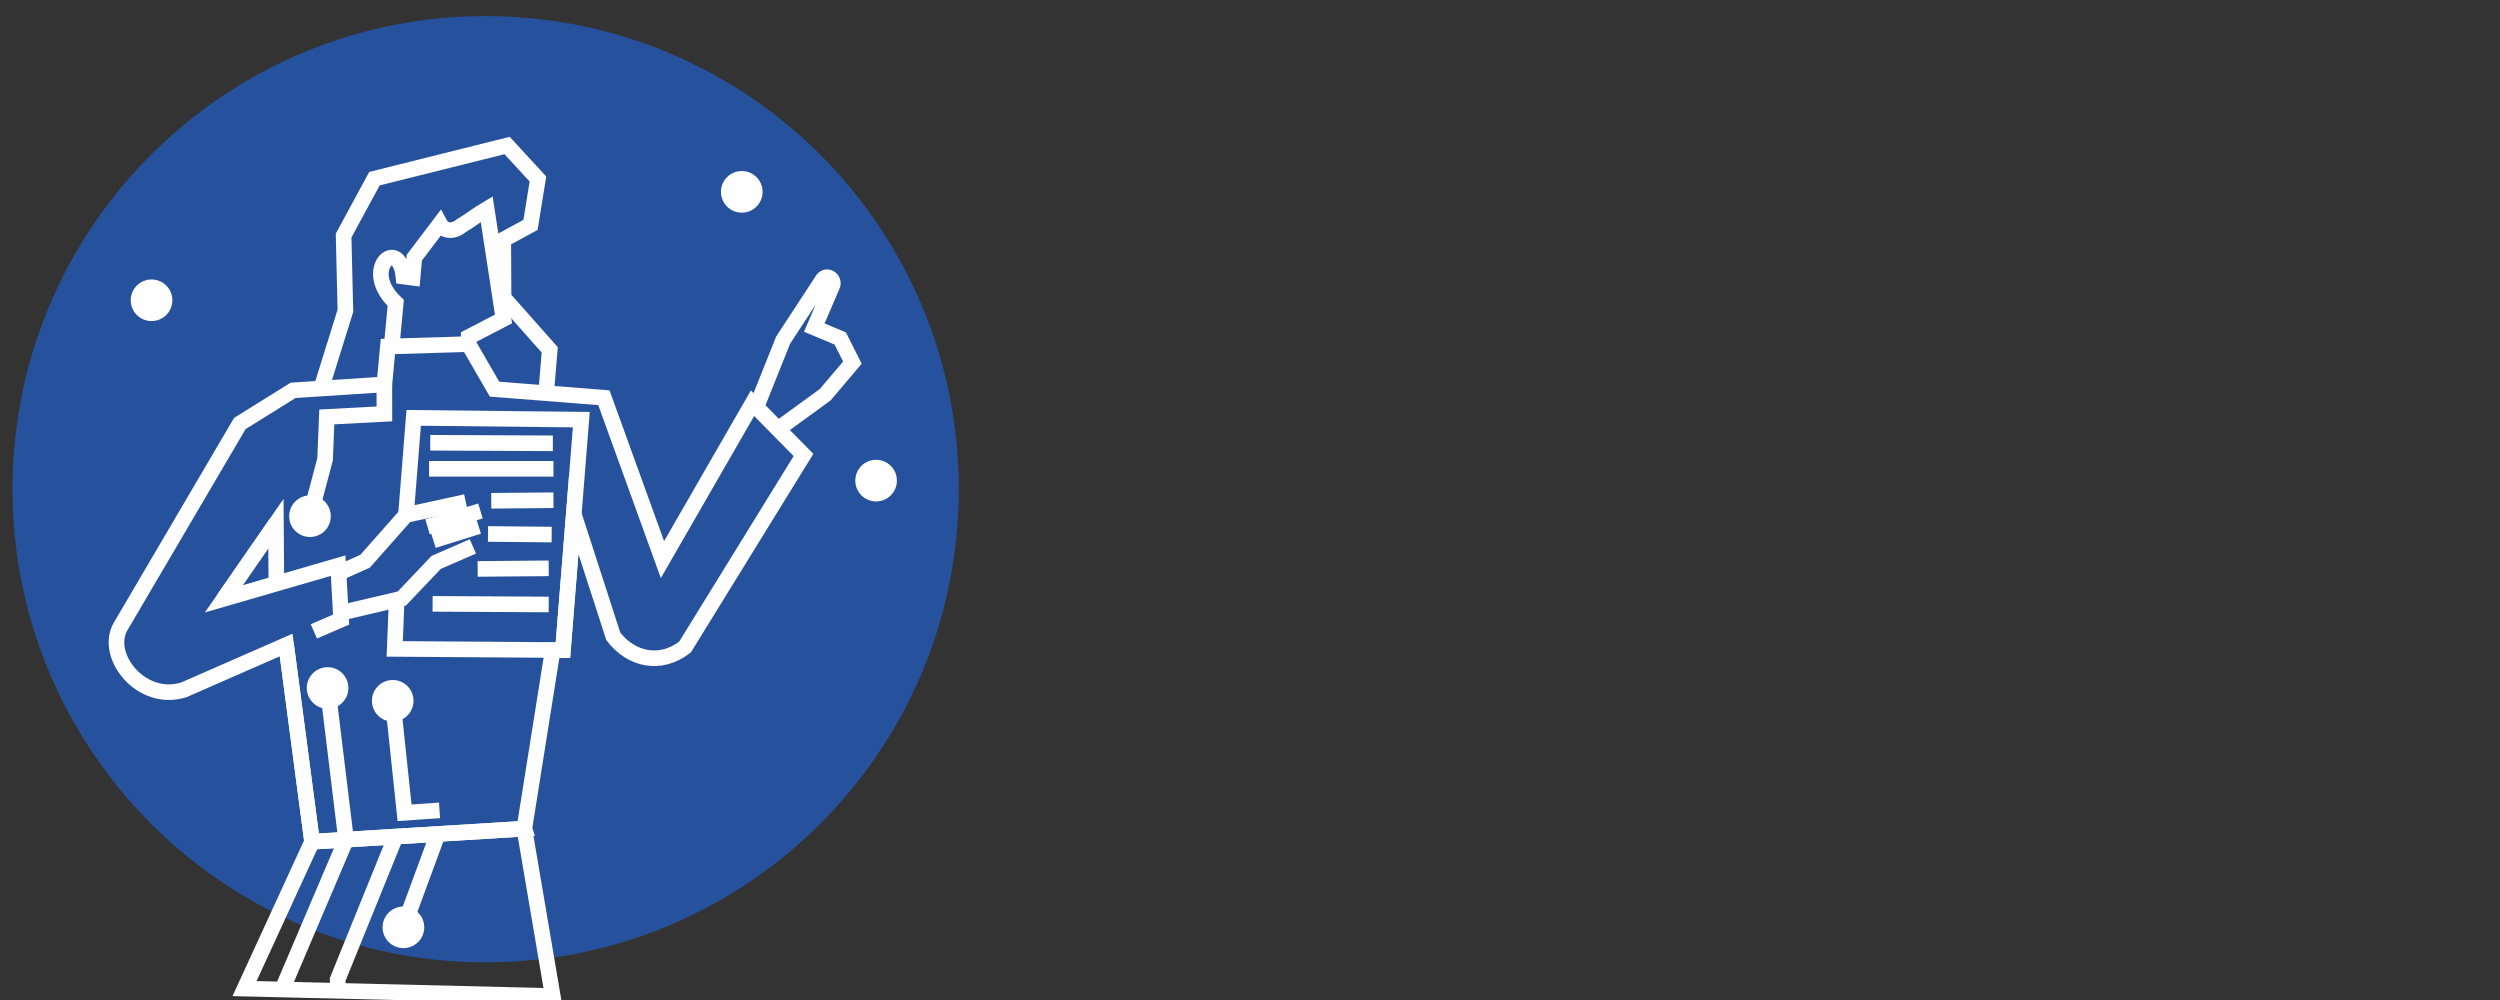 <?xml version="1.0" encoding="UTF-8"?> <!-- Creator: CorelDRAW 2019 (64-Bit) --> <svg xmlns="http://www.w3.org/2000/svg" xmlns:xlink="http://www.w3.org/1999/xlink" xmlns:xodm="http://www.corel.com/coreldraw/odm/2003" xml:space="preserve" width="700px" height="280px" style="shape-rendering:geometricPrecision; text-rendering:geometricPrecision; image-rendering:optimizeQuality; fill-rule:evenodd; clip-rule:evenodd" viewBox="0 0 700 280"><rect x="0" y="0" width="700" height="280" fill="#333333" stroke="none"/> <defs> <style type="text/css"> <![CDATA[ .str3 {stroke:#FEFEFE;stroke-width:4.37;stroke-miterlimit:22.926} .str4 {stroke:#26529D;stroke-width:2.92;stroke-miterlimit:10} .str2 {stroke:#FEFEFE;stroke-width:0.73;stroke-miterlimit:22.926} .str1 {stroke:#FEFEFE;stroke-width:0.73;stroke-miterlimit:10} .str0 {stroke:#2B2A29;stroke-width:0.32;stroke-miterlimit:22.926} .fil0 {fill:none} .fil3 {fill:none;fill-rule:nonzero} .fil4 {fill:#FEFEFE;fill-rule:nonzero} .fil5 {fill:#FEFEFE;fill-rule:nonzero} .fil7 {fill:#2B2A29;fill-rule:nonzero} .fil1 {fill:#E7432E;fill-rule:nonzero} .fil6 {fill:#26529D;fill-rule:nonzero} .fil2 {fill:#26529D;fill-rule:nonzero} ]]> </style> </defs> <g id="Слой_x0020_1">  <rect class="fil0 str0" x="-2.08" y="332.08" width="704.2" height="346.54"></rect> <polygon class="fil1" points="702.12,583.6 -2.08,583.6 -2.08,499.98 702.12,499.98 "></polygon> <path class="fil2" d="M676.65 499.03c1.28,-39.59 -29.78,-72.71 -69.36,-73.98 -39.58,-1.28 -72.7,29.78 -73.98,69.36 -1.27,39.58 29.78,72.7 69.36,73.98 39.59,1.27 72.71,-29.78 73.98,-69.36z"></path> <polygon class="fil3 str1" points="599.07,456.73 590.28,472.5 583.3,492.09 582.96,514.4 588.93,541.77 591.86,546.05 607.18,546.16 609.88,541.88 615.63,514.17 614.84,491.87 607.86,472.27 "></polygon> <polyline class="fil3 str1" points="589.95,543.88 574.74,547.59 575.42,535.09 583.1,515.07 "></polyline> <polyline class="fil3 str1" points="608.53,543.85 623.85,548.02 622.89,534.33 615.51,515.13 "></polyline> <line class="fil3 str1" x1="590.09" y1="472.89" x2="608.02" y2="472.89"></line> <polygon class="fil3 str1" points="599.3,548.07 598.23,539.74 599.18,512.99 600.31,539.68 "></polygon> <path class="fil3 str1" d="M592.14 486.1c0,-3.83 3.1,-6.93 6.93,-6.93 3.83,0 6.93,3.1 6.93,6.93 0,3.82 -3.1,6.92 -6.93,6.92 -3.83,0 -6.93,-3.1 -6.93,-6.92z"></path> <path class="fil3 str1" d="M589.52 486.1c0,-5.28 4.28,-9.55 9.55,-9.55 5.27,0 9.55,4.27 9.55,9.55 0,5.27 -4.28,9.54 -9.55,9.54 -5.27,0 -9.55,-4.27 -9.55,-9.54z"></path> <polyline class="fil3 str1" points="592.93,546.16 592.42,553.99 594.28,566.55 595.8,558.15 596.2,566.83 599.01,581.47 602.17,567.28 602.45,557.65 604.53,567.33 606.73,554.21 605.94,546.05 "></polyline> <path class="fil4" d="M585.39 503c0,-0.51 0.41,-0.91 0.91,-0.91 0.5,0 0.91,0.4 0.91,0.91 0,0.5 -0.41,0.91 -0.91,0.91 -0.5,0 -0.91,-0.41 -0.91,-0.91z"></path> <path class="fil4" d="M592.76 508.89c0,-0.5 0.41,-0.91 0.91,-0.91 0.5,0 0.91,0.41 0.91,0.91 0,0.51 -0.41,0.92 -0.91,0.92 -0.5,0 -0.91,-0.41 -0.91,-0.92z"></path> <path class="fil4" d="M593.41 520.61c0,-0.5 0.41,-0.91 0.91,-0.91 0.51,0 0.92,0.41 0.92,0.91 0,0.51 -0.41,0.92 -0.92,0.92 -0.5,0 -0.91,-0.41 -0.91,-0.92z"></path> <path class="fil4" d="M598.27 513.72c0,-0.5 0.4,-0.91 0.91,-0.91 0.5,0 0.91,0.41 0.91,0.91 0,0.51 -0.41,0.91 -0.91,0.91 -0.51,0 -0.91,-0.4 -0.91,-0.91z"></path> <path class="fil4" d="M589.02 525.25c0,-0.5 0.41,-0.91 0.91,-0.91 0.51,0 0.91,0.41 0.91,0.91 0,0.5 -0.4,0.91 -0.91,0.91 -0.5,0 -0.91,-0.41 -0.91,-0.91z"></path> <path class="fil4" d="M582.18 515.49c0,-0.5 0.41,-0.91 0.91,-0.91 0.5,0 0.91,0.41 0.91,0.91 0,0.51 -0.41,0.92 -0.91,0.92 -0.5,0 -0.91,-0.41 -0.91,-0.92z"></path> <path class="fil4" d="M582.71 529.36c0,-0.5 0.4,-0.91 0.91,-0.91 0.5,0 0.91,0.41 0.91,0.91 0,0.51 -0.41,0.91 -0.91,0.91 -0.51,0 -0.91,-0.4 -0.91,-0.91z"></path> <path class="fil4" d="M582.56 538.46c0,-0.5 0.41,-0.91 0.91,-0.91 0.51,0 0.91,0.41 0.91,0.91 0,0.51 -0.4,0.91 -0.91,0.91 -0.5,0 -0.91,-0.4 -0.91,-0.91z"></path> <path class="fil4" d="M589.11 543.85c0,-0.5 0.41,-0.91 0.91,-0.91 0.51,0 0.92,0.41 0.92,0.91 0,0.5 -0.41,0.91 -0.92,0.91 -0.5,0 -0.91,-0.41 -0.91,-0.91z"></path> <path class="fil4" d="M593.09 532.74c0,-0.51 0.41,-0.92 0.91,-0.92 0.51,0 0.91,0.41 0.91,0.92 0,0.5 -0.4,0.91 -0.91,0.91 -0.5,0 -0.91,-0.41 -0.91,-0.91z"></path> <path class="fil4" d="M593.48 538.12c0,-0.5 0.41,-0.91 0.91,-0.91 0.5,0 0.91,0.41 0.91,0.91 0,0.51 -0.41,0.91 -0.91,0.91 -0.5,0 -0.91,-0.4 -0.91,-0.91z"></path> <path class="fil4" d="M605.76 554.23c0,-0.5 0.41,-0.91 0.91,-0.91 0.5,0 0.91,0.41 0.91,0.91 0,0.51 -0.41,0.92 -0.91,0.92 -0.5,0 -0.91,-0.41 -0.91,-0.92z"></path> <path class="fil4" d="M600.97 567.44c0,-0.51 0.41,-0.91 0.91,-0.91 0.5,0 0.91,0.4 0.91,0.91 0,0.5 -0.41,0.91 -0.91,0.91 -0.5,0 -0.91,-0.41 -0.91,-0.91z"></path> <path class="fil4" d="M591.54 554.14c0,-0.51 0.41,-0.91 0.91,-0.91 0.5,0 0.91,0.4 0.91,0.91 0,0.5 -0.41,0.91 -0.91,0.91 -0.5,0 -0.91,-0.41 -0.91,-0.91z"></path> <path class="fil4" d="M595.47 567.31c0,-0.5 0.41,-0.91 0.91,-0.91 0.5,0 0.91,0.41 0.91,0.91 0,0.51 -0.41,0.91 -0.91,0.91 -0.5,0 -0.91,-0.4 -0.91,-0.91z"></path> <path class="fil4" d="M577.05 536.13c0,-0.5 0.41,-0.91 0.91,-0.91 0.51,0 0.91,0.41 0.91,0.91 0,0.51 -0.4,0.91 -0.91,0.91 -0.5,0 -0.91,-0.4 -0.91,-0.91z"></path> <path class="fil4" d="M597.58 502.14c0,-0.5 0.41,-0.91 0.91,-0.91 0.51,0 0.91,0.41 0.91,0.91 0,0.51 -0.4,0.91 -0.91,0.91 -0.5,0 -0.91,-0.4 -0.91,-0.91z"></path> <path class="fil4" d="M601.66 470.77c0,-0.51 0.41,-0.91 0.91,-0.91 0.5,0 0.91,0.4 0.91,0.91 0,0.5 -0.41,0.91 -0.91,0.91 -0.5,0 -0.91,-0.41 -0.91,-0.91z"></path> <path class="fil4" d="M599.68 468.29c0,-0.5 0.41,-0.91 0.91,-0.91 0.51,0 0.91,0.41 0.91,0.91 0,0.5 -0.4,0.91 -0.91,0.91 -0.5,0 -0.91,-0.41 -0.91,-0.91z"></path> <path class="fil4" d="M598.2 456.91c0,-0.5 0.41,-0.91 0.91,-0.91 0.51,0 0.91,0.41 0.91,0.91 0,0.5 -0.4,0.91 -0.91,0.91 -0.5,0 -0.91,-0.41 -0.91,-0.91z"></path> <path class="fil4" d="M589.25 472.88c0,-0.5 0.4,-0.91 0.91,-0.91 0.5,0 0.91,0.41 0.91,0.91 0,0.5 -0.41,0.91 -0.91,0.91 -0.51,0 -0.91,-0.41 -0.91,-0.91z"></path> <path class="fil4" d="M607.37 472.88c0,-0.5 0.41,-0.91 0.91,-0.91 0.51,0 0.91,0.41 0.91,0.91 0,0.5 -0.4,0.91 -0.91,0.91 -0.5,0 -0.91,-0.41 -0.91,-0.91z"></path> <path class="fil4" d="M611.12 495.57c0,-0.51 0.41,-0.91 0.91,-0.91 0.51,0 0.91,0.4 0.91,0.91 0,0.5 -0.4,0.91 -0.91,0.91 -0.5,0 -0.91,-0.41 -0.91,-0.91z"></path> <path class="fil4" d="M590.88 480.13c0.48,-0.14 0.99,0.14 1.13,0.62 0.15,0.48 -0.13,0.99 -0.61,1.13 -0.48,0.14 -0.99,-0.13 -1.13,-0.61 -0.15,-0.49 0.13,-0.99 0.61,-1.14z"></path> <path class="fil4" d="M605.77 485.37c0.48,-0.14 0.99,0.14 1.13,0.62 0.14,0.48 -0.13,0.99 -0.61,1.13 -0.49,0.15 -0.99,-0.13 -1.14,-0.61 -0.14,-0.48 0.13,-0.99 0.62,-1.14z"></path> <path class="fil4" d="M595.98 491.42c0.48,-0.15 0.99,0.13 1.13,0.61 0.14,0.48 -0.13,0.99 -0.61,1.13 -0.49,0.15 -0.99,-0.13 -1.14,-0.61 -0.14,-0.48 0.13,-0.99 0.62,-1.13z"></path> <path class="fil4" d="M607.09 512.87c0,-0.51 0.41,-0.91 0.91,-0.91 0.51,0 0.92,0.4 0.92,0.91 0,0.5 -0.41,0.91 -0.92,0.91 -0.5,0 -0.91,-0.41 -0.91,-0.91z"></path> <path class="fil4" d="M608.37 519.38c0,-0.5 0.41,-0.91 0.91,-0.91 0.5,0 0.91,0.41 0.91,0.91 0,0.51 -0.41,0.91 -0.91,0.91 -0.5,0 -0.91,-0.4 -0.91,-0.91z"></path> <path class="fil4" d="M616.74 531.54c0,-0.5 0.41,-0.91 0.91,-0.91 0.5,0 0.91,0.41 0.91,0.91 0,0.5 -0.41,0.91 -0.91,0.91 -0.5,0 -0.91,-0.41 -0.91,-0.91z"></path> <path class="fil4" d="M604.14 526.13c0.28,0.42 0.16,0.98 -0.26,1.26 -0.42,0.27 -0.98,0.16 -1.26,-0.26 -0.28,-0.42 -0.16,-0.99 0.26,-1.27 0.42,-0.27 0.99,-0.15 1.26,0.27z"></path> <path class="fil4" d="M609.28 534.97c0.27,0.42 0.16,0.99 -0.27,1.26 -0.42,0.28 -0.98,0.16 -1.26,-0.26 -0.27,-0.42 -0.16,-0.98 0.26,-1.26 0.42,-0.28 0.99,-0.16 1.27,0.26z"></path> <path class="fil4" d="M616.53 535.36c0.28,0.42 0.16,0.98 -0.26,1.26 -0.42,0.28 -0.99,0.16 -1.26,-0.26 -0.28,-0.42 -0.16,-0.99 0.26,-1.26 0.42,-0.28 0.98,-0.16 1.26,0.26z"></path> <path class="fil4" d="M609.47 543.37c0.28,0.42 0.16,0.98 -0.26,1.26 -0.42,0.27 -0.99,0.16 -1.26,-0.26 -0.28,-0.42 -0.16,-0.99 0.26,-1.26 0.42,-0.28 0.98,-0.16 1.26,0.26z"></path> <path class="fil4" d="M616.28 514.63c0.27,0.42 0.16,0.98 -0.26,1.26 -0.42,0.28 -0.99,0.16 -1.27,-0.26 -0.27,-0.42 -0.16,-0.99 0.26,-1.26 0.42,-0.28 0.99,-0.16 1.27,0.26z"></path> <path class="fil4" d="M620.57 536.52c0.28,0.42 0.16,0.99 -0.26,1.27 -0.42,0.27 -0.99,0.16 -1.26,-0.27 -0.28,-0.42 -0.16,-0.98 0.26,-1.26 0.42,-0.27 0.98,-0.16 1.26,0.26z"></path> <polyline class="fil3 str1" points="600.61,459.7 596.53,468.19 600.07,468.19 "></polyline> <line class="fil3 str1" x1="591.18" y1="470.69" x2="602.22" y2="470.69"></line> <polyline class="fil3 str1" points="604.26,494.24 607.6,498.74 611.59,495.84 "></polyline> <polyline class="fil3 str1" points="584.5,488.98 586.35,490.61 586.35,503.18 "></polyline> <polyline class="fil3 str1" points="588.69,541.44 577.54,544.16 577.86,536.49 "></polyline> <polyline class="fil3 str1" points="576.88,531.59 582.43,533.22 583.47,538.39 "></polyline> <line class="fil3 str1" x1="581.51" y1="519.07" x2="583.52" y2="529.03"></line> <polyline class="fil3 str1" points="610.24,541.01 620.31,543.89 619.82,537.41 "></polyline> <polyline class="fil3 str1" points="617.32,519.84 615.85,528.05 617.48,531.26 "></polyline> <line class="fil3 str1" x1="611.33" y1="534.58" x2="615.14" y2="535.62"></line> <polyline class="fil3 str1" points="583.04,506.81 587.02,510.27 589.91,525.22 "></polyline> <polyline class="fil3 str1" points="593.44,545.94 590.42,533.43 594.08,532.66 "></polyline> <line class="fil3 str1" x1="596.07" y1="546.07" x2="594.4" y2="538.12"></line> <polyline class="fil3 str1" points="601.98,546.17 603.39,540.85 603.39,527.18 "></polyline> <polyline class="fil3 str1" points="603.89,545.94 605.5,540.55 605.5,519.45 608.58,519.45 "></polyline> <polyline class="fil3 str1" points="613.71,523.68 609.86,523.23 608.58,535.42 "></polyline> <polyline class="fil3 str1" points="615.28,504.56 607.97,504.56 607.97,512.78 "></polyline> <line class="fil3 str1" x1="593.63" y1="493.98" x2="593.63" y2="509.05"></line> <polyline class="fil3 str1" points="588.3,516.5 591.51,515.79 594.14,520.28 "></polyline> <line class="fil3 str1" x1="593.63" y1="502.06" x2="598.5" y2="502.06"></line> <polyline class="fil3 str1" points="559.05,595.64 559.05,497.17 553.34,482.56 "></polyline> <line class="fil3 str1" x1="560.97" y1="590.24" x2="560.97" y2="463.99"></line> <polyline class="fil3 str1" points="564.3,590.72 564.3,510.91 571.92,492.57 "></polyline> <line class="fil3 str1" x1="642.91" y1="435.4" x2="642.91" y2="486.62"></line> <polyline class="fil3 str1" points="645.61,436.12 645.61,478.59 653,492.1 "></polyline> <path class="fil4" d="M560.09 463.98c0,-0.51 0.4,-0.92 0.91,-0.92 0.5,0 0.91,0.41 0.91,0.92 0,0.5 -0.41,0.91 -0.91,0.91 -0.51,0 -0.91,-0.41 -0.91,-0.91z"></path> <path class="fil4" d="M574.23 445.24c0,-0.5 0.4,-0.91 0.91,-0.91 0.5,0 0.91,0.41 0.91,0.91 0,0.5 -0.41,0.91 -0.91,0.91 -0.51,0 -0.91,-0.41 -0.91,-0.91z"></path> <path class="fil4" d="M602.97 444.6c0,-0.5 0.41,-0.91 0.91,-0.91 0.51,0 0.91,0.41 0.91,0.91 0,0.51 -0.4,0.92 -0.91,0.92 -0.5,0 -0.91,-0.41 -0.91,-0.92z"></path> <path class="fil4" d="M603.57 435.51c0,-0.5 0.4,-0.91 0.91,-0.91 0.5,0 0.91,0.41 0.91,0.91 0,0.5 -0.41,0.91 -0.91,0.91 -0.51,0 -0.91,-0.41 -0.91,-0.91z"></path> <path class="fil4" d="M614.25 443.33c0,-0.5 0.41,-0.91 0.91,-0.91 0.5,0 0.91,0.41 0.91,0.91 0,0.51 -0.41,0.92 -0.91,0.92 -0.5,0 -0.91,-0.41 -0.91,-0.92z"></path> <path class="fil4" d="M579.74 451.43c0,-0.5 0.41,-0.91 0.91,-0.91 0.51,0 0.92,0.41 0.92,0.91 0,0.51 -0.41,0.91 -0.92,0.91 -0.5,0 -0.91,-0.4 -0.91,-0.91z"></path> <path class="fil4" d="M623.42 461.76c0,-0.51 0.41,-0.91 0.91,-0.91 0.5,0 0.91,0.4 0.91,0.91 0,0.5 -0.41,0.91 -0.91,0.91 -0.5,0 -0.91,-0.41 -0.91,-0.91z"></path> <path class="fil4" d="M551.91 469.61c0,-0.5 0.4,-0.91 0.91,-0.91 0.5,0 0.91,0.41 0.91,0.91 0,0.51 -0.41,0.92 -0.91,0.92 -0.51,0 -0.91,-0.41 -0.91,-0.92z"></path> <path class="fil4" d="M556.08 453.77c0,-0.5 0.41,-0.91 0.91,-0.91 0.5,0 0.91,0.41 0.91,0.91 0,0.51 -0.41,0.92 -0.91,0.92 -0.5,0 -0.91,-0.41 -0.91,-0.92z"></path> <path class="fil4" d="M573.9 472.79c0,-0.5 0.41,-0.91 0.91,-0.91 0.51,0 0.91,0.41 0.91,0.91 0,0.5 -0.4,0.91 -0.91,0.91 -0.5,0 -0.91,-0.41 -0.91,-0.91z"></path> <path class="fil4" d="M630.88 471.39c0,-0.5 0.41,-0.91 0.91,-0.91 0.51,0 0.91,0.41 0.91,0.91 0,0.5 -0.4,0.91 -0.91,0.91 -0.5,0 -0.91,-0.41 -0.91,-0.91z"></path> <path class="fil4" d="M641.96 486.8c0,-0.51 0.41,-0.91 0.91,-0.91 0.5,0 0.91,0.4 0.91,0.91 0,0.5 -0.41,0.91 -0.91,0.91 -0.5,0 -0.91,-0.41 -0.91,-0.91z"></path> <path class="fil4" d="M652.08 492.1c0,-0.51 0.41,-0.92 0.92,-0.92 0.5,0 0.91,0.41 0.91,0.92 0,0.5 -0.41,0.91 -0.91,0.91 -0.51,0 -0.92,-0.41 -0.92,-0.91z"></path> <path class="fil4" d="M552.38 482.4c0,-0.5 0.41,-0.91 0.91,-0.91 0.51,0 0.91,0.41 0.91,0.91 0,0.5 -0.4,0.91 -0.91,0.91 -0.5,0 -0.91,-0.41 -0.91,-0.91z"></path> <path class="fil4" d="M526.28 491.5c0,-0.51 0.41,-0.91 0.91,-0.91 0.51,0 0.92,0.4 0.92,0.91 0,0.5 -0.41,0.91 -0.92,0.91 -0.5,0 -0.91,-0.41 -0.91,-0.91z"></path> <path class="fil4" d="M570.96 492.68c0,-0.5 0.41,-0.91 0.92,-0.91 0.5,0 0.91,0.41 0.91,0.91 0,0.51 -0.41,0.91 -0.91,0.91 -0.51,0 -0.92,-0.4 -0.92,-0.91z"></path> <path class="fil5" d="M610.79 563.2c0,-0.5 0.41,-0.91 0.91,-0.91 0.5,0 0.91,0.41 0.91,0.91 0,0.51 -0.41,0.91 -0.91,0.91 -0.5,0 -0.91,-0.4 -0.91,-0.91z"></path> <path class="fil5" d="M614 569.95c0,-0.5 0.41,-0.91 0.91,-0.91 0.51,0 0.92,0.41 0.92,0.91 0,0.51 -0.41,0.91 -0.92,0.91 -0.5,0 -0.91,-0.4 -0.91,-0.91z"></path> <path class="fil5" d="M622.86 571.03c0,-0.51 0.41,-0.92 0.91,-0.92 0.5,0 0.91,0.41 0.91,0.92 0,0.5 -0.41,0.91 -0.91,0.91 -0.5,0 -0.91,-0.41 -0.91,-0.91z"></path> <path class="fil5" d="M582.36 562.61c0,-0.51 0.41,-0.92 0.91,-0.92 0.51,0 0.92,0.41 0.92,0.92 0,0.5 -0.41,0.91 -0.92,0.91 -0.5,0 -0.91,-0.41 -0.91,-0.91z"></path> <path class="fil5" d="M587.28 569.87c0,-0.5 0.41,-0.91 0.91,-0.91 0.51,0 0.92,0.41 0.92,0.91 0,0.51 -0.41,0.91 -0.92,0.91 -0.5,0 -0.91,-0.4 -0.91,-0.91z"></path> <path class="fil5" d="M577.51 573.57c0,-0.51 0.41,-0.92 0.91,-0.92 0.5,0 0.91,0.41 0.91,0.92 0,0.5 -0.41,0.91 -0.91,0.91 -0.5,0 -0.91,-0.41 -0.91,-0.91z"></path> <line class="fil3 str1" x1="578.38" y1="573.88" x2="578.38" y2="589.13"></line> <polyline class="fil3 str1" points="588.17,570.28 586.21,574.3 586.21,589.18 "></polyline> <line class="fil3 str1" x1="583.19" y1="562.87" x2="583.19" y2="589.02"></line> <polyline class="fil3 str1" points="612.34,563.08 618.61,567.61 618.61,589.05 "></polyline> <line class="fil3 str1" x1="614.91" y1="569.95" x2="614.91" y2="589.21"></line> <polyline class="fil3 str1" points="623.77,571.03 621.15,575.79 621.15,589.13 "></polyline> <polyline class="fil0 str2" points="634.92,534.39 629.98,579.67 636.2,579.56 641.18,542.22 645.95,579.56 651.76,579.36 648.53,534.25 "></polyline> <path class="fil0 str2" d="M649.17 533.97c-5.14,2.35 -12.22,1.94 -15.41,-0.2l1.14 -12.66c-1.07,1.18 -2.14,2.35 -3.21,3.53 -1.26,1.17 -3.75,0.22 -4.1,-0.68l-2.49 -5.91 2.8 -1.92 4.29 6.05"></path> <polyline class="fil0 str2" points="630.04,519.16 634.13,513.28 636.04,512.19 639.99,511.77 645.72,511.72 645.63,514.18 "></polyline> <path class="fil0 str2" d="M640.07 511.65l-0.01 0.51 7.81 -0.05 7.05 1.71 -0.62 -3.71 3.53 -0.9 2.07 6.74c0.37,1.44 -1.32,3.09 -2.56,3.01l-8.09 -0.39 -0.08 15.4"></path> <polyline class="fil0 str2" points="649.22,515.52 649.25,518.57 650.26,516.38 "></polyline> <line class="fil0 str2" x1="654.92" y1="513.82" x2="655.5" y2="516.48"></line> <polyline class="fil0 str2" points="647.79,518.03 647.66,531.05 643.66,530.99 643.88,521.05 645.88,521 645.69,533.09 641.39,533.06 641.54,526.88 "></polyline> <polyline class="fil0 str2" points="648.98,579.46 649.06,581.29 647.17,582.35 646.72,579.54 "></polyline> <polyline class="fil0 str2" points="647.17,582.35 647.11,583.18 653.34,583.18 649.06,581.29 "></polyline> <polyline class="fil0 str2" points="635.91,579.57 635.55,582.12 633.89,581.32 633.86,579.6 "></polyline> <polyline class="fil0 str2" points="635.55,582.12 635.63,583.13 629.63,583.13 633.89,581.32 "></polyline> <line class="fil0 str2" x1="637.56" y1="535.21" x2="633.21" y2="573.33"></line> <line class="fil0 str2" x1="650.24" y1="579.41" x2="646.8" y2="544.18"></line> <polyline class="fil0 str2" points="627.9,516.13 626,512.98 626.26,511.29 624.76,509.76 623.38,511.22 622.89,512.88 623.82,514.17 624.65,514.35 625.77,517.59 "></polyline> <polyline class="fil0 str2" points="654.56,510.05 653.64,506.48 652.24,505.29 652.34,503.14 655.71,504.07 655.97,505.91 655.61,506.79 656.81,509.47 "></polyline> <path class="fil0 str2" d="M645.16 511.73l-0.52 -3.56c1.48,-1.7 -0.18,-3.16 -0.42,-1.12l-0.39 -0.05 0 -1.01c-0.51,-0.33 -0.96,-0.94 -1.22,-1.5 -0.41,0.24 -0.63,0.45 -1.78,-0.6l-0.71 1.89 -0.49 3.01 1.82 0.96 -0.68 2.02"></path> <path class="fil0 str2" d="M640.12 505.78l-1.21 -1.11 -0.03 -2.49 2.52 -1.3 4.3 2c0.58,0.33 1.18,1.32 0.96,2.72l-1.82 3.94"></path> <polyline class="fil0 str2" points="636.04,512.19 637.75,514.99 637.73,522.88 "></polyline> <polyline class="fil0 str2" points="634.13,513.28 635.68,515.73 635.78,519.13 "></polyline> <path class="fil4" d="M645.89 544.18c0,-0.51 0.41,-0.91 0.91,-0.91 0.51,0 0.91,0.4 0.91,0.91 0,0.5 -0.4,0.91 -0.91,0.91 -0.5,0 -0.91,-0.41 -0.91,-0.91z"></path> <path class="fil4" d="M632.3 573.33c0,-0.51 0.41,-0.91 0.91,-0.91 0.51,0 0.91,0.4 0.91,0.91 0,0.5 -0.4,0.91 -0.91,0.91 -0.5,0 -0.91,-0.41 -0.91,-0.91z"></path> <path class="fil4" d="M648.26 533.97c0,-0.5 0.4,-0.91 0.91,-0.91 0.5,0 0.91,0.41 0.91,0.91 0,0.51 -0.41,0.91 -0.91,0.91 -0.51,0 -0.91,-0.4 -0.91,-0.91z"></path> <path class="fil4" d="M640.63 526.88c0,-0.5 0.41,-0.91 0.91,-0.91 0.51,0 0.91,0.41 0.91,0.91 0,0.51 -0.4,0.91 -0.91,0.91 -0.5,0 -0.91,-0.4 -0.91,-0.91z"></path> <path class="fil4" d="M646.88 518.03c0,-0.5 0.41,-0.91 0.91,-0.91 0.51,0 0.91,0.41 0.91,0.91 0,0.51 -0.4,0.92 -0.91,0.92 -0.5,0 -0.91,-0.41 -0.91,-0.92z"></path> <path class="fil4" d="M636.82 522.72c0,-0.5 0.4,-0.91 0.91,-0.91 0.5,0 0.91,0.41 0.91,0.91 0,0.51 -0.41,0.91 -0.91,0.91 -0.51,0 -0.91,-0.4 -0.91,-0.91z"></path> <path class="fil4" d="M631.03 521.83c0,-0.51 0.4,-0.91 0.91,-0.91 0.5,0 0.91,0.4 0.91,0.91 0,0.5 -0.41,0.91 -0.91,0.91 -0.51,0 -0.91,-0.41 -0.91,-0.91z"></path> <path class="fil4" d="M654.58 516.48c0,-0.5 0.41,-0.91 0.92,-0.91 0.5,0 0.91,0.41 0.91,0.91 0,0.5 -0.41,0.91 -0.91,0.91 -0.51,0 -0.92,-0.41 -0.92,-0.91z"></path> <path class="fil4" d="M644.72 514.18c0,-0.51 0.41,-0.91 0.91,-0.91 0.5,0 0.91,0.4 0.91,0.91 0,0.5 -0.41,0.91 -0.91,0.91 -0.5,0 -0.91,-0.41 -0.91,-0.91z"></path> <path class="fil4" d="M634.87 519.13c0,-0.5 0.41,-0.91 0.91,-0.91 0.5,0 0.91,0.41 0.91,0.91 0,0.51 -0.41,0.91 -0.91,0.91 -0.5,0 -0.91,-0.4 -0.91,-0.91z"></path> <path class="fil6" d="M729.28 140.98c-2.36,-73.13 55.01,-134.32 128.14,-136.67 73.13,-2.36 134.32,55.01 136.68,128.14 2.35,73.12 -55.02,134.32 -128.14,136.67 -73.13,2.36 -134.32,-55.01 -136.68,-128.14z"></path> <path class="fil4" d="M937.14 68.07c0,-3.22 -2.61,-5.83 -5.83,-5.83 -3.22,0 -5.83,2.61 -5.83,5.83 0,3.22 2.61,5.83 5.83,5.83 3.22,0 5.83,-2.61 5.83,-5.83z"></path> <path class="fil4" d="M843.58 26.1c0,-3.22 -2.61,-5.83 -5.83,-5.83 -3.22,0 -5.83,2.61 -5.83,5.83 0,3.22 2.61,5.83 5.83,5.83 3.22,0 5.83,-2.61 5.83,-5.83z"></path> <path class="fil0 str3" d="M808.55 268.68c32.84,14.98 78.12,12.39 98.53,-1.33l-7.3 -80.94c6.85,7.52 13.71,15.04 20.57,22.56 8.07,7.52 23.94,1.44 26.2,-4.31l15.92 -37.82 -17.91 -12.27 -27.41 38.69"></path> <polyline class="fil0 str3" points="930.86,173.91 904.75,136.32 892.48,129.35 867.27,126.7 830.61,126.37 831.18,142.08 "></polyline> <path class="fil0 str3" d="M866.73 125.91l0.04 3.28 -49.92 -0.33 -45.12 10.94 3.98 -23.72 -22.56 -5.8 -13.27 43.12c-2.32,9.24 8.46,19.8 16.42,19.24l51.75 -2.48 0.5 98.52"></path> <polyline class="fil0 str3" points="808.22,150.67 808.05,170.16 801.59,156.14 "></polyline> <line class="fil0 str3" x1="771.73" y1="139.8" x2="768.08" y2="156.8"></line> <polyline class="fil0 str3" points="817.34,166.74 818.16,249.99 843.79,249.58 842.35,186.02 829.59,185.69 830.76,263.06 858.27,262.81 857.31,223.33 "></polyline> <polyline class="fil0 str3" points="944.56,154.57 956.7,134.41 955.04,123.63 964.66,113.85 973.45,123.13 976.6,133.75 970.63,142.04 965.32,143.2 958.17,163.89 "></polyline> <polyline class="fil0 str3" points="774.06,115.66 779.97,92.86 788.93,85.23 788.26,71.47 766.7,77.44 765.04,89.21 767.36,94.85 759.69,111.96 "></polyline> <path class="fil0 str3" d="M834.21 126.4l3.31 -22.75c-9.48,-10.84 1.11,-20.19 2.66,-7.14l2.49 -0.33 0 -6.47c3.26,-2.13 6.19,-6 7.79,-9.62 2.66,1.55 4.07,2.93 11.45,-3.81l4.48 12.11 3.15 19.24 -11.61 6.13 4.3 12.89"></path> <path class="fil0 str3" d="M866.39 88.39l7.79 -7.14 0.17 -15.92 -16.09 -8.29 -27.54 12.77c-3.7,2.15 -7.57,8.46 -6.13,17.41l11.66 25.2"></path> <polyline class="fil0 str3" points="892.48,129.35 881.55,147.3 881.72,197.7 "></polyline> <polyline class="fil0 str3" points="904.75,136.32 894.83,151.98 894.18,173.77 "></polyline> <path class="fil4" d="M863.14 223.33c0,-3.21 -2.61,-5.82 -5.83,-5.82 -3.22,0 -5.83,2.61 -5.83,5.82 0,3.22 2.61,5.83 5.83,5.83 3.22,0 5.83,-2.61 5.83,-5.83z"></path> <path class="fil4" d="M823.17 166.74c0,-3.21 -2.61,-5.82 -5.83,-5.82 -3.22,0 -5.83,2.61 -5.83,5.82 0,3.22 2.61,5.83 5.83,5.83 3.22,0 5.83,-2.61 5.83,-5.83z"></path> <path class="fil4" d="M887.54 196.73c0,-3.22 -2.61,-5.82 -5.83,-5.82 -3.22,0 -5.83,2.6 -5.83,5.82 0,3.22 2.61,5.83 5.83,5.83 3.22,0 5.83,-2.61 5.83,-5.83z"></path> <path class="fil4" d="M924.58 191c0,-3.22 -2.61,-5.82 -5.83,-5.82 -3.22,0 -5.83,2.6 -5.83,5.82 0,3.22 2.61,5.83 5.83,5.83 3.22,0 5.83,-2.61 5.83,-5.83z"></path> <path class="fil4" d="M773.91 156.8c0,-3.21 -2.61,-5.82 -5.83,-5.82 -3.22,0 -5.83,2.61 -5.83,5.82 0,3.22 2.61,5.83 5.83,5.83 3.22,0 5.83,-2.61 5.83,-5.83z"></path> <path class="fil4" d="M837.01 142.08c0,-3.22 -2.61,-5.83 -5.83,-5.83 -3.22,0 -5.83,2.61 -5.83,5.83 0,3.22 2.61,5.83 5.83,5.83 3.22,0 5.83,-2.61 5.83,-5.83z"></path> <path class="fil4" d="M900.01 173.77c0,-3.22 -2.61,-5.83 -5.83,-5.83 -3.22,0 -5.83,2.61 -5.83,5.83 0,3.22 2.61,5.83 5.83,5.83 3.22,0 5.83,-2.61 5.83,-5.83z"></path> <path class="fil4" d="M785.61 205.1c0,-3.22 -2.61,-5.83 -5.83,-5.83 -3.22,0 -5.82,2.61 -5.82,5.83 0,3.22 2.6,5.82 5.82,5.82 3.22,0 5.83,-2.6 5.83,-5.82z"></path> <path class="fil6" d="M268.39 141.25c2.36,-73.13 -55.01,-134.32 -128.14,-136.67 -73.13,-2.36 -134.32,55.01 -136.68,128.14 -2.35,73.12 55.02,134.32 128.15,136.67 73.12,2.36 134.31,-55.01 136.67,-128.14z"></path> <path class="fil4" d="M213.53 53.72c0,3.22 -2.61,5.83 -5.83,5.83 -3.22,0 -5.83,-2.61 -5.83,-5.83 0,-3.22 2.61,-5.83 5.83,-5.83 3.22,0 5.83,2.61 5.83,5.83z"></path> <line class="fil0 str3" x1="87.38" y1="235.68" x2="80.08" y2="180.28"></line> <path class="fil0 str3" d="M146.81 232.02l7.94 -49.94 2.87 -0.06 3.04 -38.03 11.06 34.18c4.88,6.46 13.13,8.41 20.09,2.99l33.17 -53.77 -14.27 -14.49 -25.22 43.79 -16.4 -45.33 -30.62 -2.4 -7.3 -12.61 -22.56 0.67 -0.99 10.61 -25.55 1.66 -14.92 9.29c-11.17,19.02 -22.34,38.04 -33.51,57.05 -4.39,8.19 6,21.27 17.86,17.51l28.62 -12.54 7.26 55.08 59.43 -3.66z"></path> <polyline class="fil0 str3" points="77.26,146.61 70.79,155.94 62.67,167.67 94.68,158.38 95.51,173.48 87.88,176.79 "></polyline> <polyline class="fil0 str3" points="77.38,163.4 77.26,146.61 62.67,167.67 "></polyline> <polyline class="fil0 str3" points="94.79,160.46 102.23,157.14 113.67,144.2 130.42,140.55 "></polyline> <polyline class="fil0 str3" points="95.4,171.61 112.51,167.59 122.13,157.47 132.41,152.99 "></polyline> <line class="fil0 str3" x1="134.53" y1="143.08" x2="119.71" y2="147.5"></line> <line class="fil0 str3" x1="121.34" y1="151.32" x2="134.01" y2="147.34"></line> <polyline class="fil0 str3" points="111.07,167.93 110.52,181.69 157.62,182.02 162.77,117.5 115.83,117 113.67,144.2 "></polyline> <line class="fil0 str3" x1="120.47" y1="123.97" x2="154.8" y2="124.13"></line> <line class="fil0 str3" x1="120.14" y1="131.27" x2="154.97" y2="131.27"></line> <line class="fil0 str3" x1="154.97" y1="140.06" x2="137.55" y2="140.22"></line> <line class="fil0 str3" x1="154.47" y1="149.68" x2="136.64" y2="149.51"></line> <line class="fil0 str3" x1="153.64" y1="159.13" x2="133.74" y2="159.3"></line> <line class="fil0 str3" x1="153.64" y1="169.25" x2="121.13" y2="169.08"></line> <path class="fil0 str3" d="M131.17 96.35l0.05 -1.98 9.76 -5.06 -4.71 -30.77c-2.74,1.61 -4.36,3.04 -7.1,4.65 -2.21,1.85 -4.87,1.63 -6,-0.5l-7.16 9.45 -0.49 5.64c-0.85,-0.11 -1.7,-0.22 -2.56,-0.34 -1.21,-11.55 -12.13,-2.04 -2.15,7.38l-1.15 12.16"></path> <polyline class="fil0 str3" points="89.93,108.78 96.71,87.02 96.21,65.96 104.84,50.03 141.99,40.74 150.62,50.12 148.54,62.97 140.91,67.12 141,83.37 153.93,97.97 152.9,110.18 "></polyline> <polyline class="fil0 str3" points="107.62,107.63 107.63,115.89 91.51,116.74 91.02,128.61 86.8,144.54 "></polyline> <line class="fil0 str3" x1="96.9" y1="235.11" x2="91.73" y2="192.64"></line> <polyline class="fil0 str3" points="109.96,196.22 113.28,227.57 123.07,226.91 "></polyline> <polyline class="fil0 str3" points="96.9,235.1 79.45,276.07 79.5,277.07 "></polyline> <polyline class="fil0 str3" points="110.76,234.27 94.55,274.24 94.63,277.44 "></polyline> <line class="fil0 str3" x1="122.56" y1="233.56" x2="112.96" y2="259.65"></line> <path class="fil0 str3" d="M212.12 113.14l7.16 -17.91c3.72,-5.68 7.43,-11.37 11.15,-17.04 1.22,-1.42 3.37,0.09 2.61,1.82l-5.04 11.72 7.27 3.04 3.4 6.76 -7.61 8.99 -13.22 9.62"></path> <path class="fil4" d="M239.48 134.57c0,-3.22 2.61,-5.83 5.82,-5.83 3.22,0 5.83,2.61 5.83,5.83 0,3.22 -2.61,5.83 -5.83,5.83 -3.21,0 -5.82,-2.61 -5.82,-5.83z"></path> <path class="fil4" d="M80.97 144.54c0,-3.22 2.61,-5.83 5.83,-5.83 3.22,0 5.82,2.61 5.82,5.83 0,3.22 -2.6,5.82 -5.82,5.82 -3.22,0 -5.83,-2.6 -5.83,-5.82z"></path> <path class="fil4" d="M85.9 192.64c0,-3.22 2.61,-5.83 5.83,-5.83 3.22,0 5.82,2.61 5.82,5.83 0,3.21 -2.6,5.82 -5.82,5.82 -3.22,0 -5.83,-2.61 -5.83,-5.82z"></path> <path class="fil4" d="M104.14 196.22c0,-3.21 2.61,-5.82 5.82,-5.82 3.22,0 5.83,2.61 5.83,5.82 0,3.22 -2.61,5.83 -5.83,5.83 -3.21,0 -5.82,-2.61 -5.82,-5.83z"></path> <path class="fil4" d="M107.13 259.65c0,-3.22 2.61,-5.83 5.83,-5.83 3.22,0 5.83,2.61 5.83,5.83 0,3.21 -2.61,5.82 -5.83,5.82 -3.22,0 -5.83,-2.61 -5.83,-5.82z"></path> <polygon class="fil0 str3" points="68.47,276.81 87.38,235.68 146.81,232.02 154.77,278.88 "></polygon> <path class="fil4" d="M36.6 84.08c0,-3.22 2.61,-5.83 5.83,-5.83 3.22,0 5.83,2.61 5.83,5.83 0,3.21 -2.61,5.82 -5.83,5.82 -3.22,0 -5.83,-2.61 -5.83,-5.82z"></path> <path class="fil7" d="M484.3 607.72c0,1.06 -0.36,1.87 -1.07,2.44 -0.72,0.56 -1.75,0.85 -3.09,0.85l-1.22 0 0 4.09 -1.22 0 0 -10.41 2.7 0c2.6,0 3.9,1.01 3.9,3.03zm-5.38 2.25l1.08 0c1.08,0 1.85,-0.17 2.33,-0.52 0.48,-0.34 0.72,-0.9 0.72,-1.66 0,-0.69 -0.22,-1.21 -0.67,-1.54 -0.46,-0.34 -1.16,-0.51 -2.11,-0.51l-1.35 0 0 4.23z"></path> <polygon id="1" class="fil7" points="492.29,615.1 486.48,615.1 486.48,604.69 492.29,604.69 492.29,605.77 487.69,605.77 487.69,609.12 492.01,609.12 492.01,610.19 487.69,610.19 487.69,614.02 492.29,614.02 "></polygon> <polygon id="2" class="fil7" points="500.4,604.69 500.4,605.78 495.81,605.78 495.81,615.1 494.59,615.1 494.59,604.69 "></polygon> <path id="3" class="fil7" d="M502.19 604.69l1.13 0 0 5.79c0,1.07 -0.03,2.04 -0.1,2.9l0.06 0 5.84 -8.69 1.32 0 0 10.41 -1.14 0 0 -5.73c0,-0.95 0.04,-1.96 0.12,-3l-0.06 0 -5.84 8.73 -1.33 0 0 -10.41z"></path> <path id="4" class="fil7" d="M517.75 605.62c-1.14,0 -2.05,0.39 -2.71,1.15 -0.66,0.76 -0.99,1.8 -0.99,3.13 0,1.36 0.32,2.41 0.96,3.15 0.63,0.75 1.55,1.12 2.73,1.12 0.72,0 1.55,-0.13 2.48,-0.39l0 1.06c-0.72,0.27 -1.61,0.41 -2.67,0.41 -1.53,0 -2.72,-0.46 -3.55,-1.4 -0.83,-0.93 -1.25,-2.25 -1.25,-3.96 0,-1.08 0.2,-2.02 0.6,-2.82 0.41,-0.81 0.98,-1.43 1.74,-1.87 0.76,-0.44 1.65,-0.65 2.68,-0.65 1.09,0 2.04,0.19 2.86,0.59l-0.51 1.04c-0.79,-0.37 -1.58,-0.56 -2.37,-0.56z"></path> <polygon id="5" class="fil7" points="525.7,615.1 524.49,615.1 524.49,605.77 521.19,605.77 521.19,604.69 528.99,604.69 528.99,605.77 525.7,605.77 "></polygon> <path id="6" class="fil7" d="M537.16 607.72c0,1.06 -0.36,1.87 -1.08,2.44 -0.72,0.56 -1.74,0.85 -3.08,0.85l-1.23 0 0 4.09 -1.21 0 0 -10.41 2.7 0c2.6,0 3.9,1.01 3.9,3.03zm-5.39 2.25l1.09 0c1.07,0 1.85,-0.17 2.33,-0.52 0.48,-0.34 0.72,-0.9 0.72,-1.66 0,-0.69 -0.23,-1.21 -0.68,-1.54 -0.45,-0.34 -1.15,-0.51 -2.11,-0.51l-1.35 0 0 4.23z"></path> <path id="7" class="fil7" d="M545.89 615.1l-1.3 -3.31 -4.18 0 -1.28 3.31 -1.22 0 4.12 -10.45 1.01 0 4.1 10.45 -1.25 0zm-1.68 -4.4l-1.21 -3.23c-0.16,-0.4 -0.32,-0.9 -0.48,-1.5 -0.11,0.46 -0.26,0.96 -0.45,1.5l-1.23 3.23 3.37 0z"></path> <polygon id="8" class="fil7" points="556.34,614.01 557.56,614.01 557.56,617.82 556.42,617.82 556.42,615.1 548.57,615.1 548.57,604.69 549.78,604.69 549.78,614.01 555.13,614.01 555.13,604.69 556.34,604.69 "></polygon> <path id="9" class="fil7" d="M559.33 604.69l1.13 0 0 5.79c0,1.07 -0.03,2.04 -0.1,2.9l0.06 0 5.83 -8.69 1.33 0 0 10.41 -1.14 0 0 -5.73c0,-0.95 0.04,-1.96 0.12,-3l-0.06 0 -5.85 8.73 -1.32 0 0 -10.41z"></path> <path id="10" class="fil7" d="M573.52 610.76l-2.73 4.34 -1.43 0 2.92 -4.55c-0.76,-0.24 -1.32,-0.61 -1.67,-1.1 -0.34,-0.49 -0.52,-1.11 -0.52,-1.86 0,-0.93 0.32,-1.65 0.97,-2.15 0.64,-0.5 1.61,-0.75 2.92,-0.75l2.86 0 0 10.41 -1.21 0 0 -4.34 -2.11 0zm2.11 -5.02l-1.61 0c-0.87,0 -1.53,0.15 -1.98,0.45 -0.45,0.3 -0.68,0.79 -0.68,1.46 0,1.38 0.9,2.07 2.7,2.07l1.57 0 0 -3.98z"></path> <path id="11" class="fil7" d="M591.7 617.82l-1.15 0 0 -2.72 -7.23 0 0 2.72 -1.16 0 0 -3.81 0.81 0c0.73,-1.23 1.35,-2.73 1.87,-4.49 0.53,-1.76 0.81,-3.37 0.87,-4.83l4.68 0 0 9.32 1.31 0 0 3.81zm-2.52 -3.81l0 -8.23 -2.37 0c-0.09,1.15 -0.38,2.54 -0.86,4.15 -0.5,1.61 -1.06,2.97 -1.72,4.08l4.95 0z"></path> <path id="12" class="fil7" d="M602.5 609.89c0,1.66 -0.42,2.97 -1.27,3.93 -0.84,0.95 -2.01,1.43 -3.51,1.43 -1.54,0 -2.72,-0.47 -3.55,-1.41 -0.84,-0.94 -1.25,-2.26 -1.25,-3.97 0,-1.69 0.41,-3.01 1.25,-3.94 0.84,-0.93 2.02,-1.4 3.56,-1.4 1.5,0 2.67,0.47 3.51,1.43 0.84,0.95 1.26,2.26 1.26,3.93zm-8.3 -0.01c0,1.41 0.3,2.48 0.9,3.21 0.6,0.73 1.47,1.09 2.62,1.09 1.15,0 2.02,-0.36 2.61,-1.08 0.59,-0.73 0.88,-1.8 0.88,-3.22 0,-1.4 -0.29,-2.46 -0.87,-3.18 -0.59,-0.73 -1.46,-1.09 -2.61,-1.09 -1.15,0 -2.03,0.36 -2.63,1.09 -0.6,0.73 -0.9,1.79 -0.9,3.18z"></path> <path id="13" class="fil7" d="M612.27 615.1l-1.16 0 0 -7.42c0,-0.61 0.02,-1.2 0.06,-1.75 -0.1,0.1 -0.21,0.21 -0.33,0.32 -0.13,0.11 -0.69,0.57 -1.7,1.39l-0.63 -0.82 2.76 -2.13 1 0 0 10.41z"></path> <path id="14" class="fil7" d="M620.61 615.1l-1.16 0 0 -7.42c0,-0.61 0.02,-1.2 0.06,-1.75 -0.1,0.1 -0.21,0.21 -0.34,0.32 -0.12,0.11 -0.68,0.57 -1.69,1.39l-0.63 -0.82 2.76 -2.13 1 0 0 10.41z"></path> <path id="15" class="fil7" d="M633.68 615.1l-3.53 -9.23 -0.06 0c0.07,0.73 0.1,1.6 0.1,2.61l0 6.62 -1.12 0 0 -10.41 1.83 0 3.3 8.59 0.05 0 3.33 -8.59 1.81 0 0 10.41 -1.21 0 0 -6.7c0,-0.78 0.03,-1.61 0.1,-2.51l-0.06 0 -3.56 9.21 -0.98 0z"></path> <path id="16" class="fil7" d="M648.79 615.1l-1.3 -3.31 -4.18 0 -1.28 3.31 -1.22 0 4.12 -10.45 1.01 0 4.1 10.45 -1.25 0zm-1.68 -4.4l-1.21 -3.23c-0.15,-0.4 -0.32,-0.9 -0.48,-1.5 -0.11,0.46 -0.26,0.96 -0.45,1.5l-1.23 3.23 3.37 0z"></path> <path id="17" class="fil7" d="M654.56 610.76l-2.73 4.34 -1.43 0 2.92 -4.55c-0.76,-0.24 -1.32,-0.61 -1.67,-1.1 -0.34,-0.49 -0.52,-1.11 -0.52,-1.86 0,-0.93 0.32,-1.65 0.97,-2.15 0.64,-0.5 1.61,-0.75 2.92,-0.75l2.86 0 0 10.41 -1.21 0 0 -4.34 -2.11 0zm2.11 -5.02l-1.61 0c-0.87,0 -1.53,0.15 -1.98,0.45 -0.45,0.3 -0.68,0.79 -0.68,1.46 0,1.38 0.9,2.07 2.7,2.07l1.57 0 0 -3.98z"></path> <polyline class="fil3 str4" points="1221.65,173.4 1732.89,173.4 1808.75,143.71 "></polyline> <line class="fil3 str4" x1="1249.69" y1="183.32" x2="1905.2" y2="183.32"></line> <polyline class="fil3 str4" points="1247.21,200.64 1661.54,200.64 1756.78,240.22 "></polyline> <path class="fil2" d="M1905.25 178.75c2.61,0 4.73,2.12 4.73,4.73 0,2.61 -2.12,4.73 -4.73,4.73 -2.61,0 -4.73,-2.12 -4.73,-4.73 0,-2.61 2.12,-4.73 4.73,-4.73z"></path> <path class="fil2" d="M1809.6 138.76c2.61,0 4.73,2.11 4.73,4.73 0,2.61 -2.12,4.73 -4.73,4.73 -2.61,0 -4.73,-2.12 -4.73,-4.73 0,-2.62 2.12,-4.73 4.73,-4.73z"></path> <path class="fil2" d="M1756.21 235.23c2.61,0 4.73,2.12 4.73,4.73 0,2.62 -2.12,4.74 -4.73,4.74 -2.61,0 -4.73,-2.12 -4.73,-4.74 0,-2.61 2.12,-4.73 4.73,-4.73z"></path> </g> </svg> 
